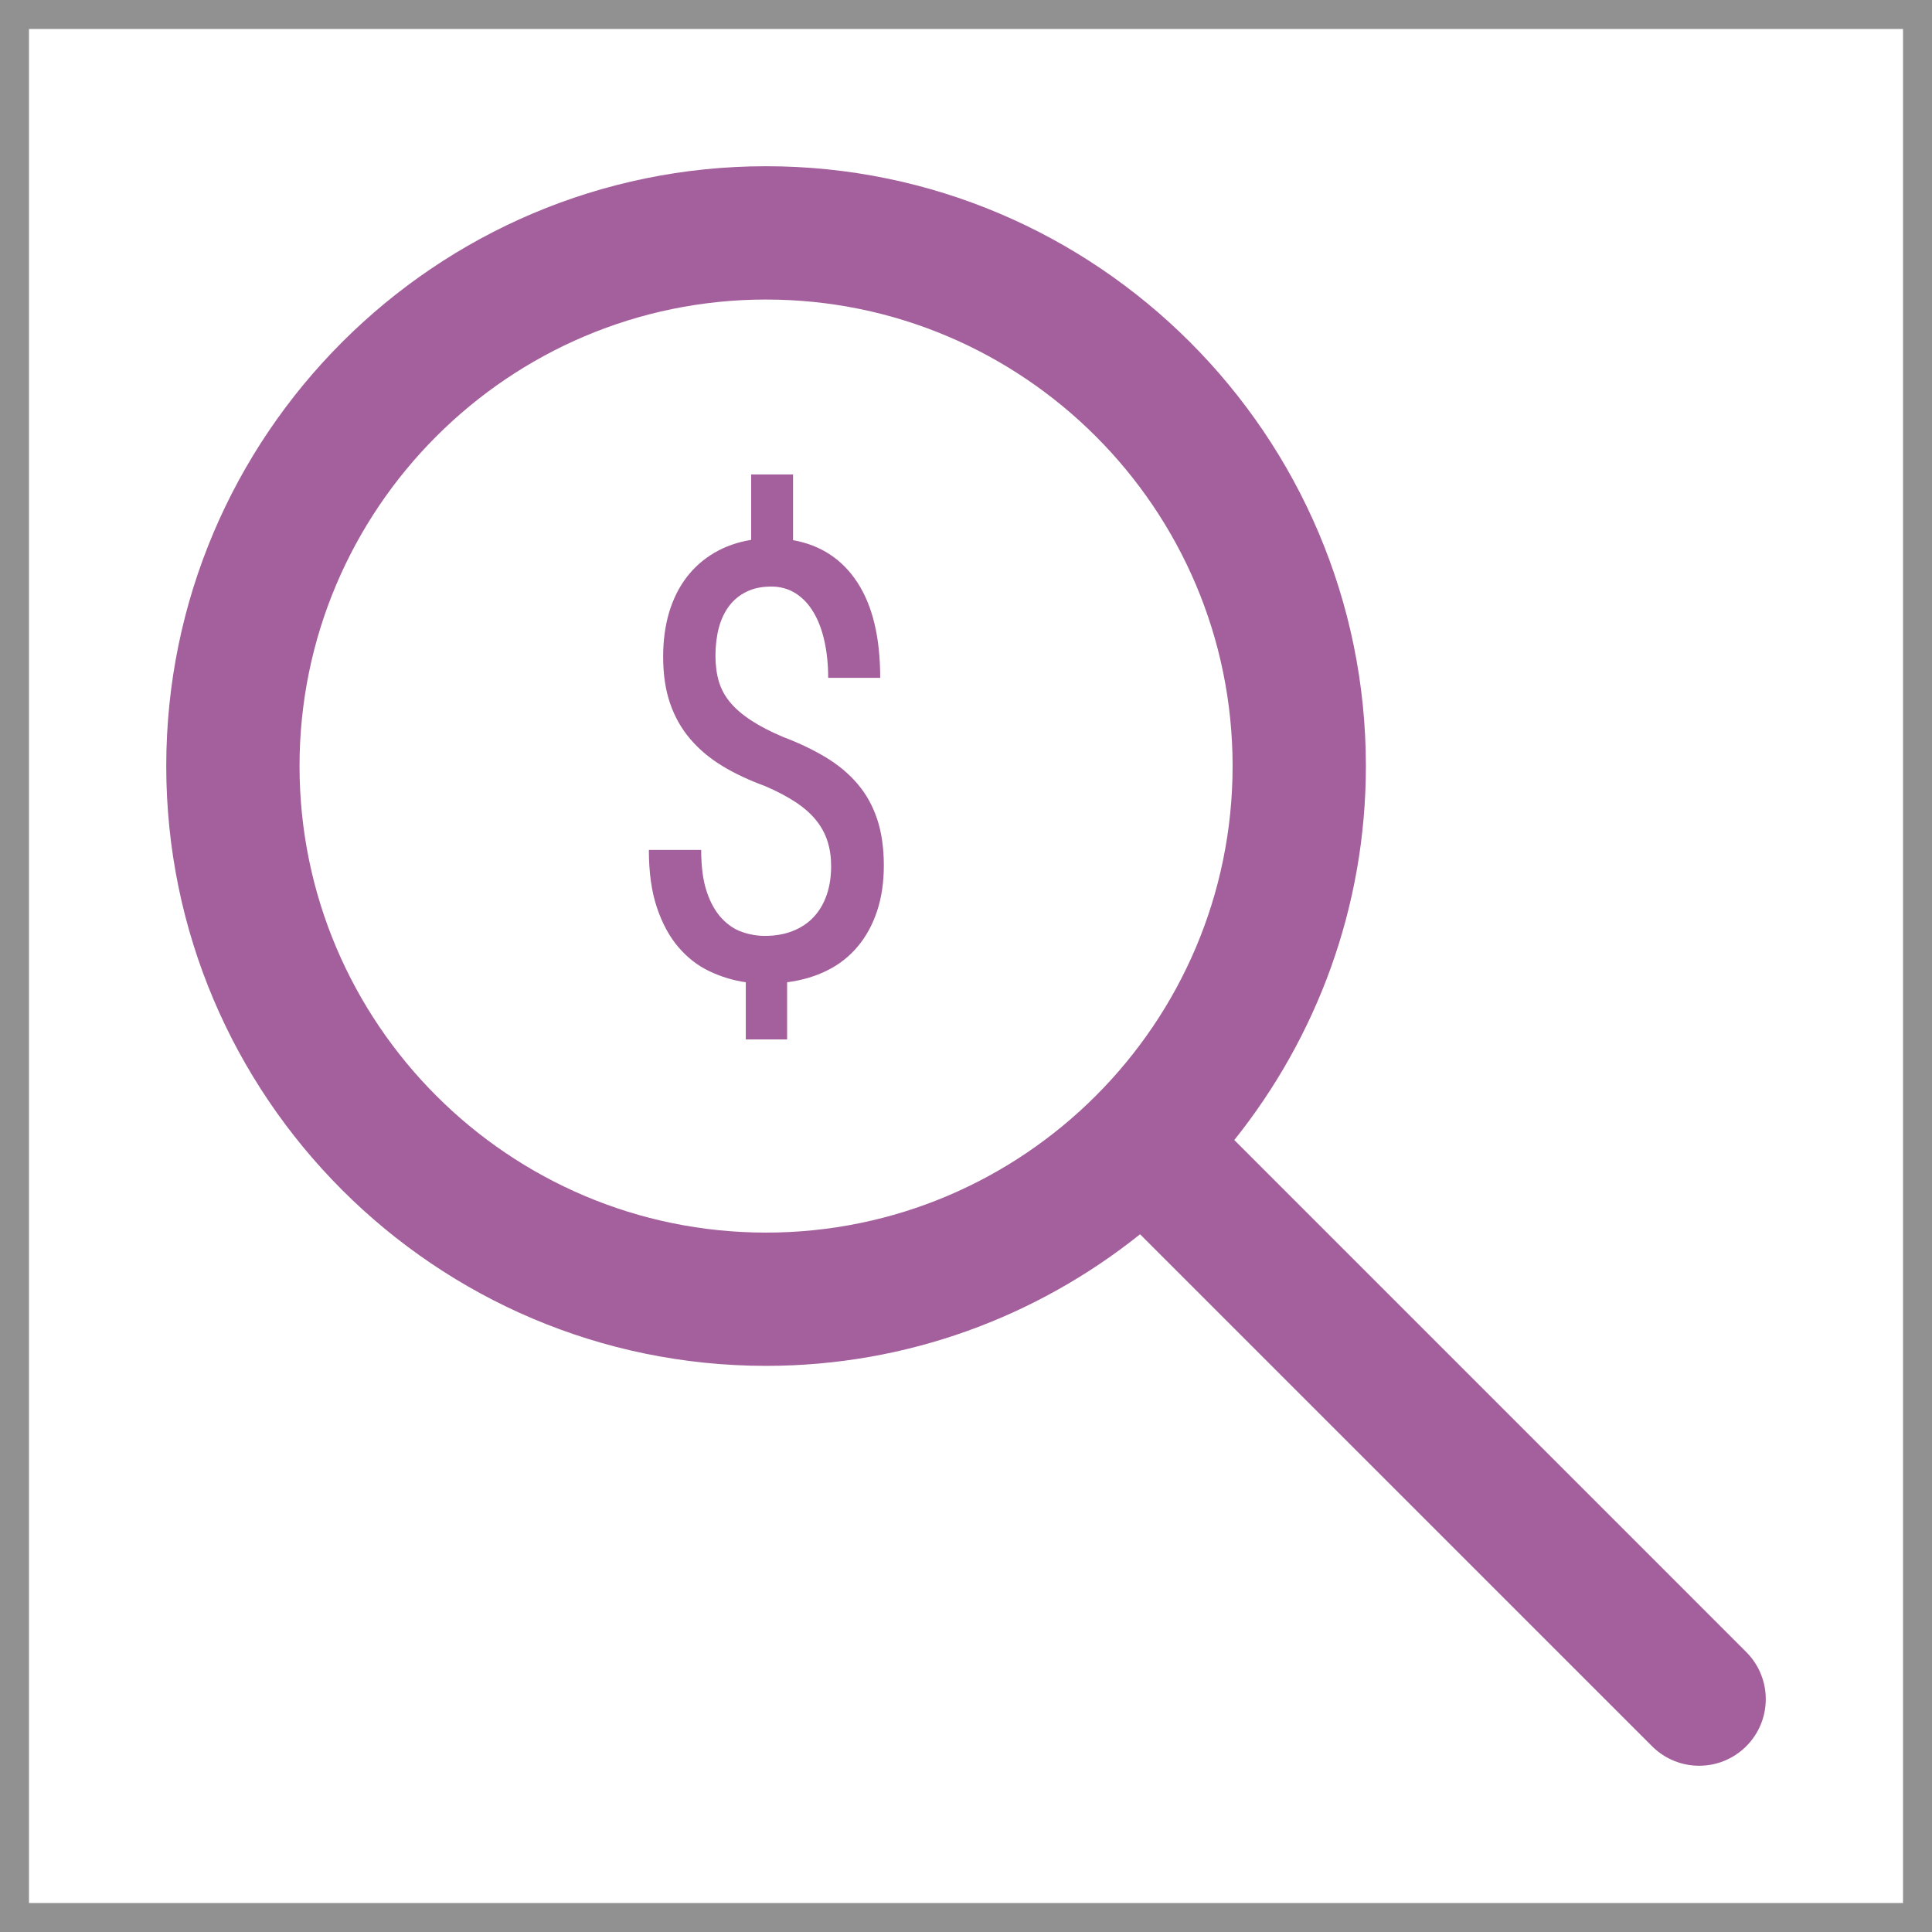 <?xml version="1.0" encoding="utf-8"?>
<!-- Generator: Adobe Illustrator 16.0.4, SVG Export Plug-In . SVG Version: 6.00 Build 0)  -->
<!DOCTYPE svg PUBLIC "-//W3C//DTD SVG 1.1//EN" "http://www.w3.org/Graphics/SVG/1.1/DTD/svg11.dtd">
<svg version="1.1" id="Layer_1" xmlns="http://www.w3.org/2000/svg" xmlns:xlink="http://www.w3.org/1999/xlink" x="0px" y="0px"
	 width="100px" height="100px" viewBox="0 0 100 100" enable-background="new 0 0 100 100" xml:space="preserve">
<rect x="0" y="0" width="100" height="100" fill="#333333" stroke="none"/>
<rect fill="#FFFFFF" stroke="#919191" stroke-width="3" stroke-miterlimit="10" width="100" height="100"/>
<g>
	<path fill="#BC5DA9" d="M181.368,46.207h12.131v6.065c0,1.117,0.904,2.021,2.021,2.021h12.131c1.115,0,2.021-0.904,2.021-2.021
		v-6.065h2.021c1.117,0,2.021-0.902,2.021-2.021v-6.064V28.011c0-0.27-0.055-0.537-0.155-0.777
		c-0.104-0.248-0.252-0.471-0.438-0.654l-8.675-8.675h7.25c1.117,0,2.021-0.904,2.021-2.021V7.796c0-1.118-0.901-2.022-2.021-2.022
		h-12.132c-0.424,0-0.789,0.158-1.111,0.38l-5.061-15.171c-0.271-0.826-1.047-1.383-1.915-1.383h-52.562
		c-0.873,0-1.644,0.557-1.92,1.383L131.94,6.154c-0.322-0.222-0.693-0.38-1.113-0.38h-12.131c-1.117,0-2.021,0.904-2.021,2.022
		v8.087c0,1.117,0.904,2.021,2.021,2.021h7.25l-8.68,8.675c-0.188,0.187-0.336,0.406-0.438,0.654
		c-0.104,0.24-0.154,0.51-0.154,0.777v10.107v6.063c0,1.119,0.904,2.021,2.021,2.021h2.021v6.066c0,1.116,0.904,2.021,2.021,2.021
		h12.131c1.117,0,2.021-0.904,2.021-2.021v-6.062h12.13 M120.719,13.86V9.817h8.088v4.043H120.719z M132.85,50.251h-8.088v-4.045
		h8.088V50.251z M132.85,34.077h-12.131v-4.043h12.131V34.077z M177.327,46.207h-24.261 M133.632,13.86l6.74-20.217h49.646
		l6.731,20.217 M205.63,50.251h-8.086v-4.045h8.086V50.251z M209.675,30.034v4.043h-12.131v-4.043H209.675z M209.675,13.86h-8.088
		V9.817h8.088V13.86z"/>
</g>
<g>
	<path fill="#A4609C" d="M90.385,85.508l-26.498-26.5c4.252-5.316,6.811-12.038,6.811-19.357c0-17.118-13.926-31.047-31.046-31.047
		c-17.12,0-31.047,13.929-31.047,31.047c0,17.121,13.927,31.046,31.047,31.046c7.32,0,14.041-2.559,19.357-6.811l26.5,26.498
		c1.348,1.348,3.529,1.348,4.877,0S91.732,86.855,90.385,85.508z M39.651,63.799c-13.313,0-24.147-10.83-24.147-24.148
		c0-13.315,10.834-24.147,24.147-24.147c13.314,0,24.148,10.832,24.148,24.147C63.799,52.969,52.965,63.799,39.651,63.799z"/>
	<g>
		<path fill="#A4609C" d="M43.019,44.826c0-0.462-0.062-0.888-0.186-1.278c-0.123-0.389-0.321-0.756-0.592-1.093
			c-0.271-0.336-0.627-0.651-1.063-0.938c-0.436-0.284-0.961-0.565-1.576-0.828c-0.82-0.301-1.557-0.644-2.209-1.039
			c-0.651-0.394-1.205-0.859-1.661-1.393c-0.457-0.533-0.806-1.148-1.048-1.847c-0.24-0.697-0.36-1.503-0.36-2.417
			c0-0.841,0.104-1.61,0.313-2.309c0.211-0.697,0.515-1.301,0.91-1.815c0.395-0.515,0.874-0.934,1.439-1.263
			c0.563-0.328,1.195-0.549,1.893-0.662v-3.386h2.169v3.401c1.436,0.257,2.547,0.987,3.333,2.193
			c0.787,1.206,1.178,2.849,1.178,4.933h-2.693c0-0.687-0.065-1.318-0.192-1.893c-0.126-0.574-0.313-1.072-0.562-1.492
			s-0.553-0.749-0.925-0.985c-0.369-0.235-0.791-0.354-1.262-0.354c-0.496,0-0.92,0.087-1.277,0.262
			c-0.36,0.174-0.659,0.418-0.899,0.731c-0.241,0.313-0.419,0.691-0.54,1.131c-0.117,0.442-0.177,0.928-0.177,1.463
			c0,0.492,0.061,0.937,0.177,1.331c0.12,0.394,0.315,0.757,0.593,1.086c0.277,0.328,0.638,0.638,1.087,0.93
			c0.445,0.292,0.997,0.577,1.653,0.854c0.843,0.319,1.585,0.678,2.233,1.07c0.646,0.396,1.19,0.854,1.632,1.381
			c0.441,0.521,0.773,1.129,1,1.813c0.225,0.685,0.34,1.485,0.34,2.384c0,0.883-0.121,1.678-0.355,2.377
			c-0.236,0.706-0.57,1.311-1.002,1.824c-0.432,0.512-0.953,0.925-1.569,1.23c-0.614,0.308-1.31,0.513-2.08,0.614v2.957h-2.139
			v-2.957c-0.647-0.093-1.273-0.282-1.878-0.569c-0.605-0.285-1.141-0.702-1.608-1.246c-0.468-0.548-0.839-1.23-1.115-2.056
			c-0.278-0.825-0.416-1.82-0.416-2.979h2.708c0,0.872,0.097,1.597,0.292,2.173c0.194,0.574,0.453,1.03,0.771,1.368
			c0.317,0.338,0.673,0.577,1.061,0.708c0.391,0.135,0.778,0.201,1.169,0.201c0.546,0,1.032-0.087,1.454-0.256
			c0.425-0.169,0.788-0.41,1.079-0.725c0.293-0.312,0.515-0.692,0.67-1.14C42.942,45.879,43.019,45.38,43.019,44.826z"/>
	</g>
</g>
</svg>
